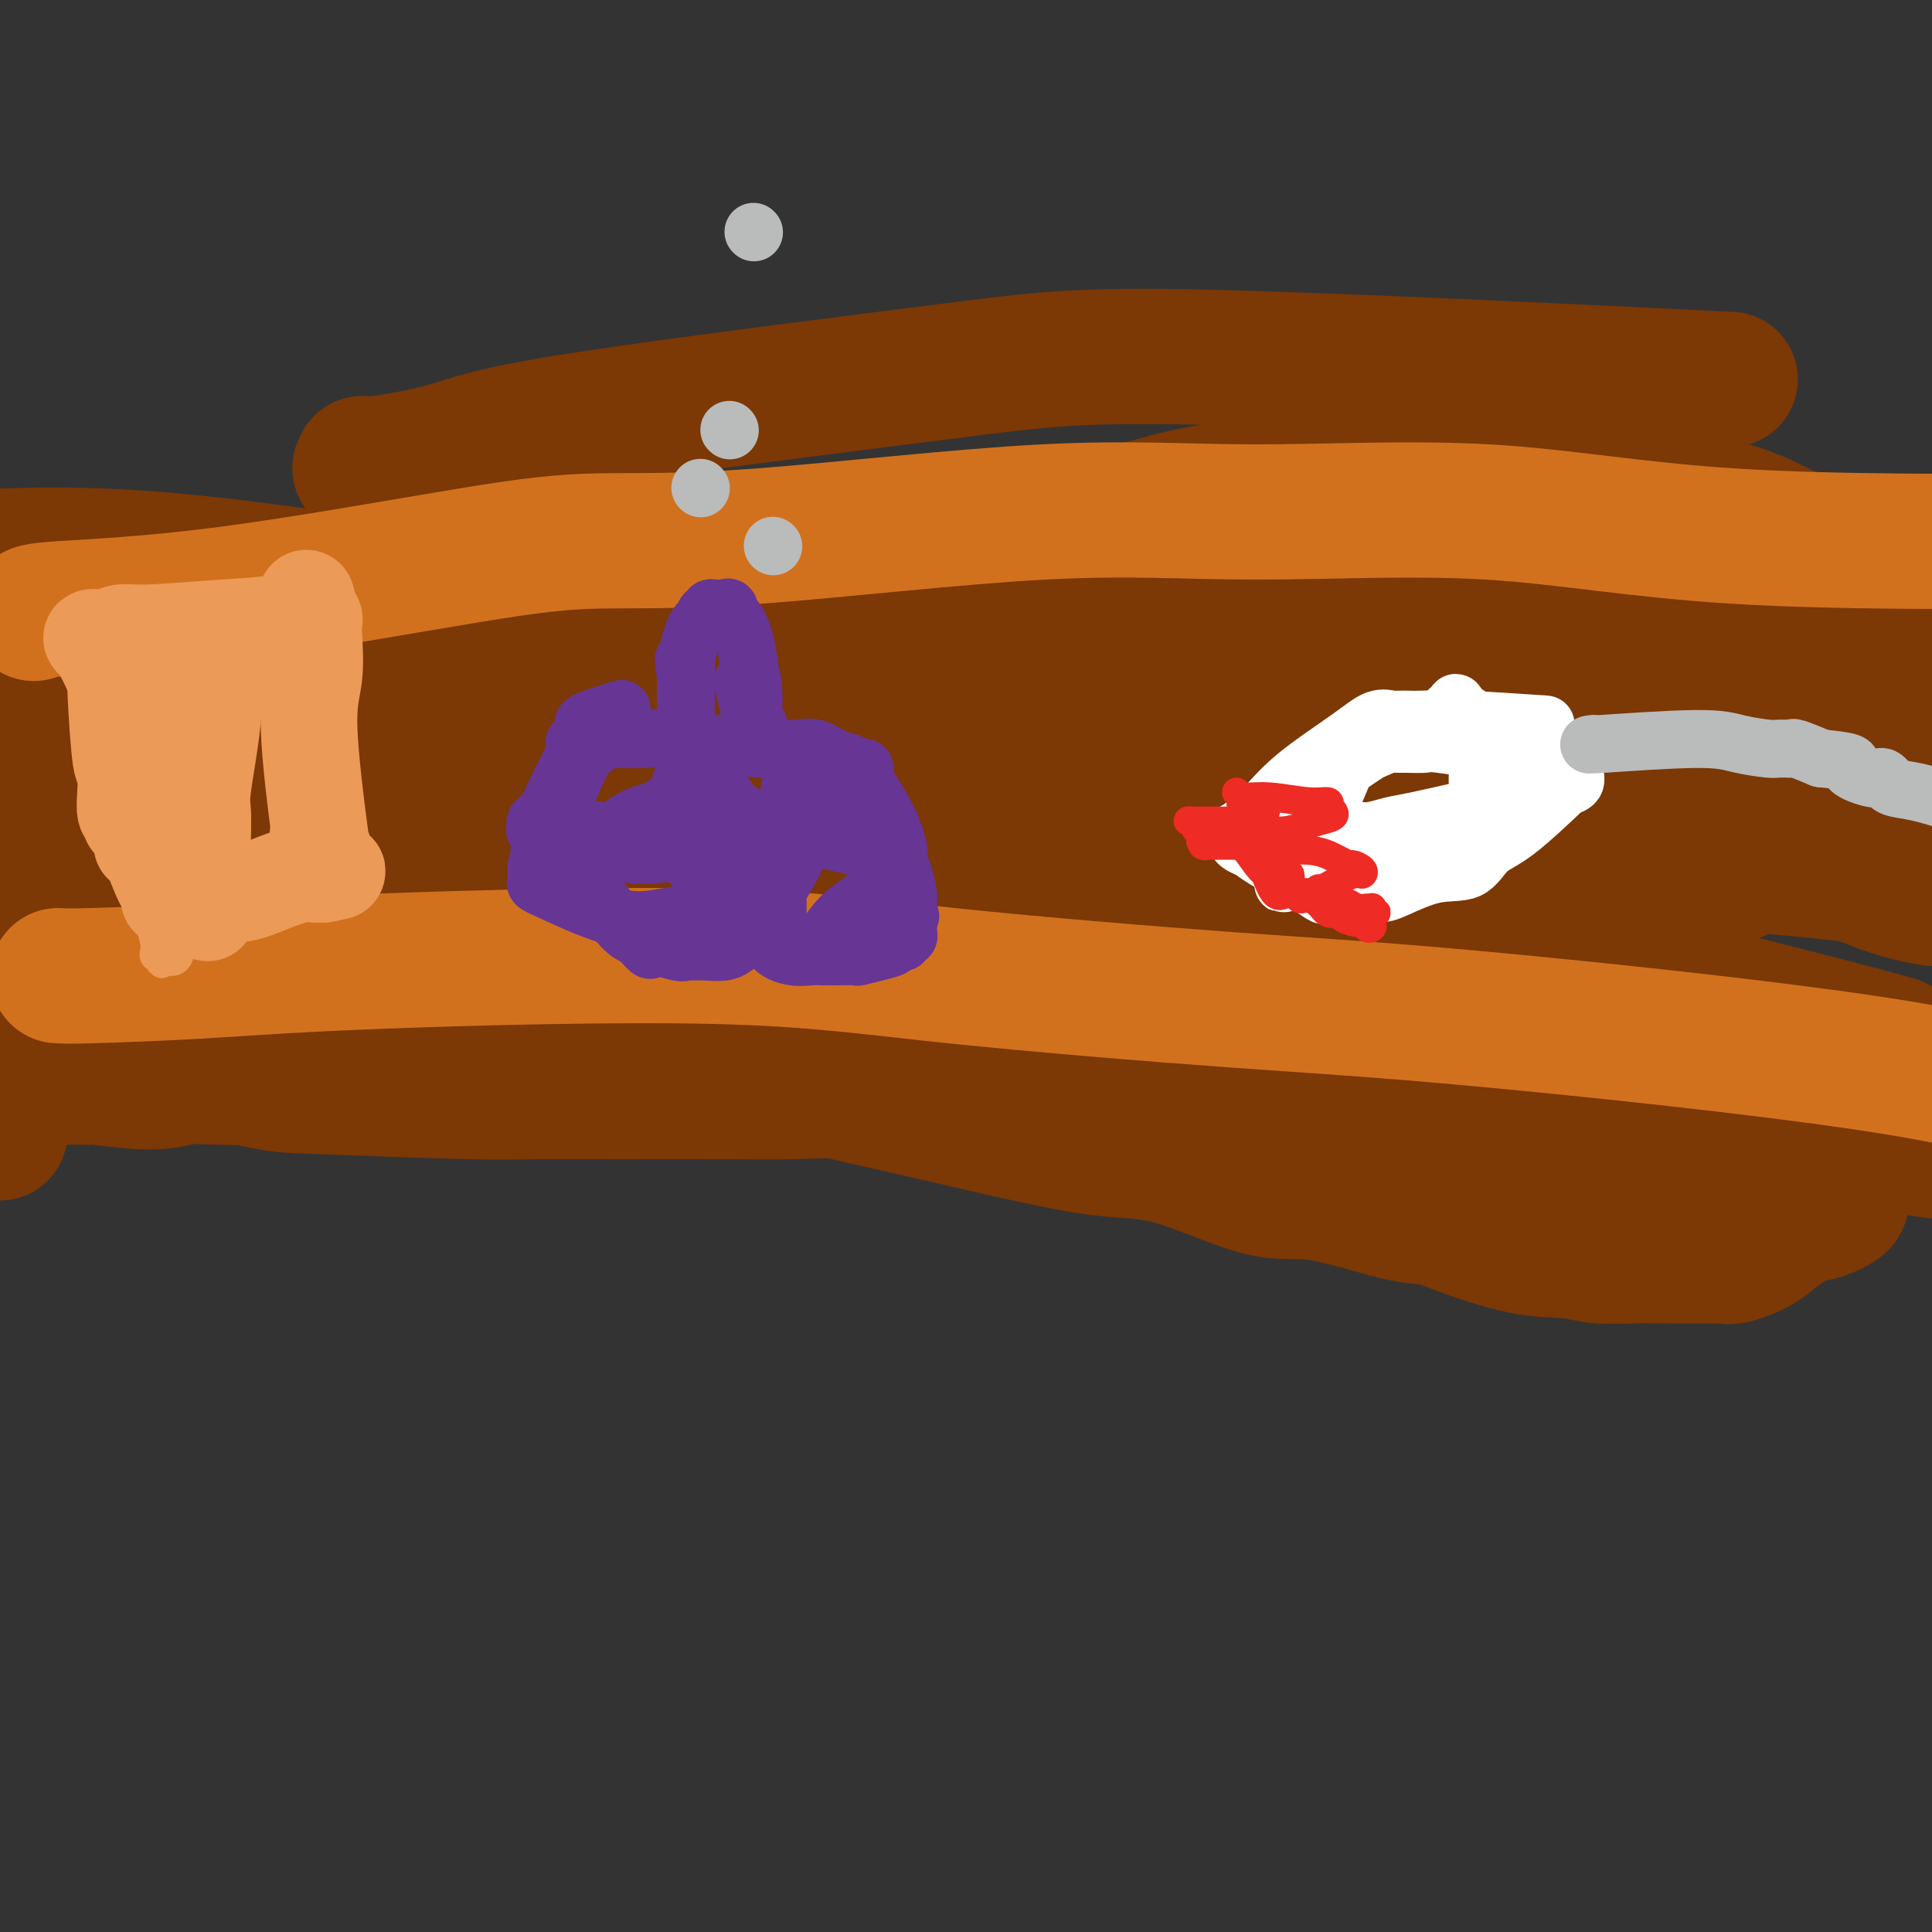 <svg viewBox='0 0 400 400' version='1.1' xmlns='http://www.w3.org/2000/svg' xmlns:xlink='http://www.w3.org/1999/xlink'><rect x="0" y="0" width="400" height="400" fill="#333333" stroke="none"/><g fill='none' stroke='#7C3805' stroke-width='6' stroke-linecap='round' stroke-linejoin='round'><path d='M0,151c0.715,0.102 1.430,0.203 4,0c2.570,-0.203 6.994,-0.711 11,-1c4.006,-0.289 7.592,-0.360 11,-1c3.408,-0.640 6.636,-1.849 13,-3c6.364,-1.151 15.864,-2.244 22,-3c6.136,-0.756 8.908,-1.173 13,-2c4.092,-0.827 9.505,-2.062 16,-3c6.495,-0.938 14.071,-1.579 19,-2c4.929,-0.421 7.209,-0.620 11,-1c3.791,-0.380 9.093,-0.939 14,-1c4.907,-0.061 9.420,0.376 14,0c4.580,-0.376 9.228,-1.565 14,-2c4.772,-0.435 9.669,-0.117 14,0c4.331,0.117 8.094,0.033 12,0c3.906,-0.033 7.953,-0.017 12,0'/><path d='M200,132c18.086,-0.652 17.801,-0.284 20,0c2.199,0.284 6.881,0.482 11,0c4.119,-0.482 7.674,-1.645 14,-2c6.326,-0.355 15.424,0.099 21,0c5.576,-0.099 7.631,-0.752 12,-1c4.369,-0.248 11.052,-0.091 17,0c5.948,0.091 11.162,0.115 15,0c3.838,-0.115 6.302,-0.371 10,0c3.698,0.371 8.630,1.367 13,2c4.370,0.633 8.177,0.902 11,1c2.823,0.098 4.663,0.026 7,0c2.337,-0.026 5.170,-0.007 9,0c3.830,0.007 8.655,0.002 12,0c3.345,-0.002 5.208,-0.001 7,0c1.792,0.001 3.512,0.000 7,0c3.488,-0.000 8.744,-0.000 14,0'/><path d='M398,249c1.512,0.220 3.024,0.439 0,0c-3.024,-0.439 -10.585,-1.538 -15,-2c-4.415,-0.462 -5.683,-0.287 -8,0c-2.317,0.287 -5.681,0.686 -11,1c-5.319,0.314 -12.591,0.544 -18,1c-5.409,0.456 -8.953,1.140 -13,2c-4.047,0.860 -8.597,1.896 -14,2c-5.403,0.104 -11.661,-0.725 -15,-1c-3.339,-0.275 -3.761,0.002 -8,0c-4.239,-0.002 -12.297,-0.285 -17,-1c-4.703,-0.715 -6.050,-1.864 -10,-3c-3.950,-1.136 -10.501,-2.259 -16,-3c-5.499,-0.741 -9.946,-1.098 -16,-2c-6.054,-0.902 -13.717,-2.347 -20,-3c-6.283,-0.653 -11.188,-0.515 -17,-1c-5.812,-0.485 -12.530,-1.594 -19,-2c-6.470,-0.406 -12.690,-0.108 -17,0c-4.310,0.108 -6.710,0.026 -13,0c-6.290,-0.026 -16.469,0.006 -24,0c-7.531,-0.006 -12.412,-0.048 -16,0c-3.588,0.048 -5.883,0.186 -14,0c-8.117,-0.186 -22.056,-0.696 -30,-1c-7.944,-0.304 -9.892,-0.401 -13,-1c-3.108,-0.599 -7.375,-1.700 -15,-2c-7.625,-0.300 -18.607,0.200 -26,0c-7.393,-0.200 -11.196,-1.100 -15,-2'/></g>
<g fill='none' stroke='#7C3805' stroke-width='28' stroke-linecap='round' stroke-linejoin='round'><path d='M4,150c-0.222,0.311 -0.444,0.622 -1,3c-0.556,2.378 -1.444,6.822 -3,14c-1.556,7.178 -3.778,17.089 -6,27'/><path d='M0,234c-0.022,0.489 -0.044,0.978 0,0c0.044,-0.978 0.156,-3.422 0,-5c-0.156,-1.578 -0.578,-2.289 -1,-3'/><path d='M0,203c-0.445,1.451 -0.890,2.901 0,0c0.890,-2.901 3.114,-10.155 5,-16c1.886,-5.845 3.434,-10.282 5,-14c1.566,-3.718 3.152,-6.717 4,-8c0.848,-1.283 0.959,-0.850 1,-1c0.041,-0.150 0.011,-0.883 0,-1c-0.011,-0.117 -0.003,0.381 0,1c0.003,0.619 0.001,1.359 0,2c-0.001,0.641 -0.000,1.183 0,4c0.000,2.817 0.000,7.908 0,13'/><path d='M15,183c-0.074,4.099 -0.758,5.346 -1,6c-0.242,0.654 -0.043,0.714 0,1c0.043,0.286 -0.069,0.798 0,1c0.069,0.202 0.320,0.096 0,1c-0.320,0.904 -1.210,2.819 -2,6c-0.790,3.181 -1.480,7.627 -2,11c-0.520,3.373 -0.872,5.674 -1,7c-0.128,1.326 -0.034,1.679 0,2c0.034,0.321 0.008,0.612 0,1c-0.008,0.388 0.001,0.873 0,1c-0.001,0.127 -0.011,-0.106 0,0c0.011,0.106 0.044,0.550 0,1c-0.044,0.450 -0.167,0.905 0,1c0.167,0.095 0.622,-0.170 1,0c0.378,0.170 0.679,0.777 1,1c0.321,0.223 0.663,0.064 1,0c0.337,-0.064 0.668,-0.032 1,0'/><path d='M13,223c0.586,0.155 0.051,0.041 0,0c-0.051,-0.041 0.383,-0.011 1,0c0.617,0.011 1.417,0.002 2,0c0.583,-0.002 0.948,0.004 1,0c0.052,-0.004 -0.209,-0.019 0,0c0.209,0.019 0.887,0.071 1,0c0.113,-0.071 -0.338,-0.267 2,0c2.338,0.267 7.465,0.996 11,1c3.535,0.004 5.476,-0.716 7,-1c1.524,-0.284 2.630,-0.132 7,0c4.370,0.132 12.004,0.246 17,0c4.996,-0.246 7.354,-0.850 10,-1c2.646,-0.150 5.579,0.156 15,0c9.421,-0.156 25.328,-0.774 32,-1c6.672,-0.226 4.107,-0.059 8,0c3.893,0.059 14.244,0.009 21,0c6.756,-0.009 9.918,0.022 14,0c4.082,-0.022 9.084,-0.097 16,0c6.916,0.097 15.744,0.365 24,1c8.256,0.635 15.939,1.637 21,2c5.061,0.363 7.501,0.087 17,0c9.499,-0.087 26.057,0.015 36,0c9.943,-0.015 13.269,-0.147 19,0c5.731,0.147 13.865,0.574 22,1'/><path d='M317,225c26.072,0.724 21.752,0.534 24,1c2.248,0.466 11.064,1.589 16,2c4.936,0.411 5.993,0.110 11,1c5.007,0.890 13.963,2.970 19,4c5.037,1.030 6.153,1.008 8,1c1.847,-0.008 4.423,-0.004 7,0'/><path d='M398,231c1.558,0.230 3.115,0.460 0,0c-3.115,-0.460 -10.904,-1.611 -14,-2c-3.096,-0.389 -1.500,-0.018 -2,0c-0.500,0.018 -3.097,-0.319 -9,-1c-5.903,-0.681 -15.110,-1.706 -20,-2c-4.890,-0.294 -5.461,0.145 -9,0c-3.539,-0.145 -10.046,-0.873 -16,-1c-5.954,-0.127 -11.356,0.347 -15,0c-3.644,-0.347 -5.529,-1.516 -11,-2c-5.471,-0.484 -14.526,-0.284 -21,0c-6.474,0.284 -10.366,0.650 -16,1c-5.634,0.350 -13.011,0.682 -19,1c-5.989,0.318 -10.589,0.621 -15,1c-4.411,0.379 -8.631,0.833 -12,1c-3.369,0.167 -5.887,0.046 -11,0c-5.113,-0.046 -12.821,-0.016 -17,0c-4.179,0.016 -4.828,0.019 -6,0c-1.172,-0.019 -2.866,-0.062 -4,0c-1.134,0.062 -1.709,0.227 -2,0c-0.291,-0.227 -0.297,-0.845 -1,-1c-0.703,-0.155 -2.101,0.155 -4,0c-1.899,-0.155 -4.299,-0.774 -6,-1c-1.701,-0.226 -2.703,-0.061 -4,0c-1.297,0.061 -2.888,0.016 -3,0c-0.112,-0.016 1.254,-0.005 2,0c0.746,0.005 0.873,0.002 1,0'/><path d='M164,225c1.191,0.006 2.667,0.020 4,0c1.333,-0.020 2.522,-0.073 3,0c0.478,0.073 0.244,0.272 3,1c2.756,0.728 8.502,1.986 13,3c4.498,1.014 7.747,1.783 13,3c5.253,1.217 12.509,2.883 18,4c5.491,1.117 9.217,1.687 13,2c3.783,0.313 7.624,0.370 13,2c5.376,1.630 12.286,4.833 17,6c4.714,1.167 7.233,0.299 12,1c4.767,0.701 11.783,2.971 16,4c4.217,1.029 5.636,0.815 7,1c1.364,0.185 2.672,0.767 6,2c3.328,1.233 8.676,3.115 13,4c4.324,0.885 7.624,0.773 10,1c2.376,0.227 3.829,0.793 6,1c2.171,0.207 5.062,0.056 7,0c1.938,-0.056 2.925,-0.015 4,0c1.075,0.015 2.239,0.006 4,0c1.761,-0.006 4.120,-0.007 6,0c1.880,0.007 3.281,0.022 4,0c0.719,-0.022 0.755,-0.079 1,0c0.245,0.079 0.700,0.296 2,0c1.300,-0.296 3.446,-1.105 5,-2c1.554,-0.895 2.516,-1.875 4,-3c1.484,-1.125 3.491,-2.394 5,-3c1.509,-0.606 2.522,-0.548 4,-1c1.478,-0.452 3.422,-1.415 4,-2c0.578,-0.585 -0.211,-0.793 -1,-1'/><path d='M380,248c2.392,-2.083 -2.127,-1.290 -4,-1c-1.873,0.290 -1.101,0.078 -1,0c0.101,-0.078 -0.470,-0.021 -1,0c-0.530,0.021 -1.021,0.006 -1,0c0.021,-0.006 0.552,-0.001 0,0c-0.552,0.001 -2.189,0.000 -3,0c-0.811,-0.000 -0.796,-0.000 -1,0c-0.204,0.000 -0.627,0.000 -1,0c-0.373,-0.000 -0.696,-0.000 -1,0c-0.304,0.000 -0.588,0.001 -1,0c-0.412,-0.001 -0.950,-0.004 -1,0c-0.050,0.004 0.389,0.016 -1,0c-1.389,-0.016 -4.608,-0.059 -6,0c-1.392,0.059 -0.959,0.219 -3,0c-2.041,-0.219 -6.557,-0.817 -9,-1c-2.443,-0.183 -2.811,0.049 -4,0c-1.189,-0.049 -3.197,-0.380 -5,-1c-1.803,-0.620 -3.401,-1.528 -4,-2c-0.599,-0.472 -0.197,-0.507 -1,-1c-0.803,-0.493 -2.809,-1.445 -5,-2c-2.191,-0.555 -4.566,-0.712 -7,-1c-2.434,-0.288 -4.928,-0.708 -8,-1c-3.072,-0.292 -6.724,-0.457 -9,-1c-2.276,-0.543 -3.177,-1.465 -6,-2c-2.823,-0.535 -7.568,-0.682 -12,-1c-4.432,-0.318 -8.552,-0.805 -14,-2c-5.448,-1.195 -12.224,-3.097 -19,-5'/><path d='M252,227c-17.204,-2.526 -22.712,-2.341 -30,-4c-7.288,-1.659 -16.354,-5.162 -25,-8c-8.646,-2.838 -16.871,-5.012 -28,-8c-11.129,-2.988 -25.163,-6.789 -35,-9c-9.837,-2.211 -15.476,-2.832 -21,-4c-5.524,-1.168 -10.931,-2.884 -18,-5c-7.069,-2.116 -15.800,-4.634 -21,-8c-5.200,-3.366 -6.870,-7.580 -9,-11c-2.130,-3.420 -4.722,-6.045 -7,-8c-2.278,-1.955 -4.242,-3.241 -5,-4c-0.758,-0.759 -0.308,-0.992 0,-1c0.308,-0.008 0.475,0.209 1,0c0.525,-0.209 1.409,-0.844 2,-1c0.591,-0.156 0.890,0.168 1,0c0.110,-0.168 0.029,-0.829 0,-1c-0.029,-0.171 -0.008,0.146 0,0c0.008,-0.146 0.002,-0.756 0,-1c-0.002,-0.244 -0.001,-0.122 0,0'/><path d='M57,154c0.291,-0.679 -0.980,-0.375 -2,0c-1.020,0.375 -1.788,0.822 -2,1c-0.212,0.178 0.133,0.087 0,0c-0.133,-0.087 -0.743,-0.170 -1,0c-0.257,0.170 -0.161,0.594 -1,0c-0.839,-0.594 -2.615,-2.204 -4,-3c-1.385,-0.796 -2.381,-0.777 -3,-1c-0.619,-0.223 -0.860,-0.686 -1,-1c-0.140,-0.314 -0.178,-0.477 0,0c0.178,0.477 0.571,1.594 -1,0c-1.571,-1.594 -5.106,-5.901 -7,-9c-1.894,-3.099 -2.146,-4.992 -4,-7c-1.854,-2.008 -5.308,-4.132 -9,-6c-3.692,-1.868 -7.620,-3.481 -9,-4c-1.380,-0.519 -0.212,0.054 0,0c0.212,-0.054 -0.531,-0.736 -1,-1c-0.469,-0.264 -0.665,-0.109 -1,0c-0.335,0.109 -0.810,0.174 -1,0c-0.190,-0.174 -0.095,-0.587 0,-1'/><path d='M10,122c-3.296,-2.083 -1.038,-1.290 0,-1c1.038,0.290 0.854,0.078 1,0c0.146,-0.078 0.621,-0.021 1,0c0.379,0.021 0.662,0.005 1,0c0.338,-0.005 0.732,0.002 1,0c0.268,-0.002 0.410,-0.012 1,0c0.590,0.012 1.629,0.045 2,0c0.371,-0.045 0.073,-0.170 0,0c-0.073,0.170 0.079,0.634 1,1c0.921,0.366 2.609,0.635 5,1c2.391,0.365 5.483,0.828 10,1c4.517,0.172 10.457,0.053 15,0c4.543,-0.053 7.687,-0.041 14,0c6.313,0.041 15.794,0.109 25,0c9.206,-0.109 18.138,-0.396 29,-1c10.862,-0.604 23.654,-1.527 34,-3c10.346,-1.473 18.247,-3.498 33,-5c14.753,-1.502 36.356,-2.481 48,-3c11.644,-0.519 13.327,-0.577 20,0c6.673,0.577 18.337,1.788 30,3'/><path d='M281,115c11.948,1.144 16.816,2.503 23,3c6.184,0.497 13.682,0.130 24,1c10.318,0.870 23.456,2.975 32,4c8.544,1.025 12.492,0.968 17,1c4.508,0.032 9.574,0.152 16,1c6.426,0.848 14.213,2.424 22,4'/><path d='M397,119c1.176,0.217 2.351,0.433 0,0c-2.351,-0.433 -8.230,-1.516 -11,-2c-2.770,-0.484 -2.432,-0.368 -4,-1c-1.568,-0.632 -5.044,-2.011 -9,-4c-3.956,-1.989 -8.394,-4.589 -13,-6c-4.606,-1.411 -9.381,-1.633 -15,-3c-5.619,-1.367 -12.084,-3.878 -19,-5c-6.916,-1.122 -14.285,-0.854 -19,-1c-4.715,-0.146 -6.776,-0.706 -16,0c-9.224,0.706 -25.612,2.677 -35,4c-9.388,1.323 -11.777,1.998 -19,4c-7.223,2.002 -19.278,5.331 -35,9c-15.722,3.669 -35.109,7.677 -46,10c-10.891,2.323 -13.287,2.962 -24,5c-10.713,2.038 -29.744,5.474 -38,7c-8.256,1.526 -5.735,1.142 -6,1c-0.265,-0.142 -3.314,-0.042 -5,0c-1.686,0.042 -2.009,0.024 -2,0c0.009,-0.024 0.351,-0.055 1,0c0.649,0.055 1.605,0.197 2,0c0.395,-0.197 0.230,-0.733 4,-1c3.770,-0.267 11.477,-0.264 18,0c6.523,0.264 11.864,0.790 19,1c7.136,0.210 16.068,0.105 25,0'/><path d='M150,137c19.847,0.584 35.964,2.045 47,3c11.036,0.955 16.989,1.405 32,3c15.011,1.595 39.079,4.337 55,8c15.921,3.663 23.695,8.249 32,11c8.305,2.751 17.141,3.669 25,6c7.859,2.331 14.740,6.077 18,8c3.260,1.923 2.898,2.024 3,2c0.102,-0.024 0.667,-0.175 1,0c0.333,0.175 0.432,0.674 0,1c-0.432,0.326 -1.396,0.479 -2,1c-0.604,0.521 -0.848,1.411 -4,1c-3.152,-0.411 -9.212,-2.121 -17,-3c-7.788,-0.879 -17.304,-0.925 -34,-2c-16.696,-1.075 -40.572,-3.177 -59,-4c-18.428,-0.823 -31.408,-0.366 -48,-1c-16.592,-0.634 -36.797,-2.361 -54,-3c-17.203,-0.639 -31.405,-0.192 -50,-1c-18.595,-0.808 -41.583,-2.871 -56,-4c-14.417,-1.129 -20.262,-1.322 -26,-2c-5.738,-0.678 -11.369,-1.839 -17,-3'/><path d='M11,159c-2.495,-0.326 -4.989,-0.652 0,0c4.989,0.652 17.463,2.281 32,4c14.537,1.719 31.139,3.526 45,5c13.861,1.474 24.983,2.615 48,4c23.017,1.385 57.928,3.015 82,4c24.072,0.985 37.303,1.325 50,2c12.697,0.675 24.859,1.684 38,3c13.141,1.316 27.263,2.938 34,4c6.737,1.062 6.091,1.562 7,2c0.909,0.438 3.375,0.812 2,0c-1.375,-0.812 -6.589,-2.810 -16,-6c-9.411,-3.190 -23.019,-7.574 -36,-10c-12.981,-2.426 -25.337,-2.896 -46,-5c-20.663,-2.104 -49.634,-5.842 -68,-8c-18.366,-2.158 -26.125,-2.737 -35,-4c-8.875,-1.263 -18.864,-3.211 -23,-4c-4.136,-0.789 -2.419,-0.421 -1,0c1.419,0.421 2.541,0.893 2,1c-0.541,0.107 -2.745,-0.152 7,1c9.745,1.152 31.440,3.715 49,5c17.560,1.285 30.985,1.293 46,0c15.015,-1.293 31.619,-3.887 60,-7c28.381,-3.113 68.537,-6.747 96,-8c27.463,-1.253 42.231,-0.127 57,1'/><path d='M368,132c12.621,1.391 25.242,2.782 0,0c-25.242,-2.782 -88.348,-9.737 -128,-13c-39.652,-3.263 -55.849,-2.834 -74,-3c-18.151,-0.166 -38.255,-0.927 -52,-2c-13.745,-1.073 -21.130,-2.460 -25,-3c-3.870,-0.540 -4.223,-0.235 -1,0c3.223,0.235 10.023,0.400 18,1c7.977,0.600 17.132,1.634 37,4c19.868,2.366 50.451,6.062 74,9c23.549,2.938 40.065,5.117 55,8c14.935,2.883 28.290,6.468 49,11c20.710,4.532 48.774,10.009 65,13c16.226,2.991 20.613,3.495 25,4'/><path d='M398,158c8.734,1.693 17.468,3.386 0,0c-17.468,-3.386 -61.139,-11.850 -93,-17c-31.861,-5.150 -51.913,-6.987 -73,-9c-21.087,-2.013 -43.208,-4.202 -75,-4c-31.792,0.202 -73.254,2.795 -96,4c-22.746,1.205 -26.776,1.023 -30,1c-3.224,-0.023 -5.642,0.112 -7,0c-1.358,-0.112 -1.657,-0.472 -1,0c0.657,0.472 2.269,1.776 1,2c-1.269,0.224 -5.421,-0.632 2,2c7.421,2.632 26.414,8.751 43,13c16.586,4.249 30.763,6.628 45,9c14.237,2.372 28.533,4.737 53,8c24.467,3.263 59.105,7.424 84,12c24.895,4.576 40.048,9.566 55,14c14.952,4.434 29.703,8.311 44,12c14.297,3.689 28.139,7.189 35,9c6.861,1.811 6.742,1.933 7,2c0.258,0.067 0.895,0.079 0,0c-0.895,-0.079 -3.320,-0.249 -2,0c1.320,0.249 6.385,0.916 -8,-2c-14.385,-2.916 -48.219,-9.414 -72,-14c-23.781,-4.586 -37.508,-7.260 -71,-12c-33.492,-4.740 -86.748,-11.545 -123,-16c-36.252,-4.455 -55.501,-6.558 -73,-8c-17.499,-1.442 -33.250,-2.221 -49,-3'/><path d='M40,181c-8.490,-1.442 -16.979,-2.884 0,0c16.979,2.884 59.428,10.094 86,14c26.572,3.906 37.268,4.507 59,5c21.732,0.493 54.501,0.876 75,1c20.499,0.124 28.726,-0.012 37,0c8.274,0.012 16.593,0.171 22,0c5.407,-0.171 7.902,-0.674 9,-1c1.098,-0.326 0.798,-0.477 1,0c0.202,0.477 0.907,1.582 0,-1c-0.907,-2.582 -3.427,-8.853 -15,-16c-11.573,-7.147 -32.201,-15.172 -50,-22c-17.799,-6.828 -32.771,-12.459 -64,-19c-31.229,-6.541 -78.716,-13.992 -112,-19c-33.284,-5.008 -52.367,-7.574 -71,-8c-18.633,-0.426 -36.817,1.287 -55,3'/><path d='M100,146c-5.474,0.137 -10.947,0.274 0,0c10.947,-0.274 38.316,-0.960 77,-3c38.684,-2.040 88.684,-5.434 123,-7c34.316,-1.566 52.947,-1.305 78,-3c25.053,-1.695 56.526,-5.348 88,-9'/><path d='M347,78c9.732,0.474 19.464,0.948 0,0c-19.464,-0.948 -68.123,-3.318 -96,-4c-27.877,-0.682 -34.973,0.324 -56,3c-21.027,2.676 -55.987,7.022 -75,10c-19.013,2.978 -22.080,4.586 -27,6c-4.920,1.414 -11.693,2.633 -15,3c-3.307,0.367 -3.146,-0.117 -3,0c0.146,0.117 0.279,0.836 0,1c-0.279,0.164 -0.970,-0.227 0,0c0.970,0.227 3.599,1.071 9,6c5.401,4.929 13.573,13.944 23,20c9.427,6.056 20.110,9.153 31,12c10.890,2.847 21.989,5.446 32,8c10.011,2.554 18.934,5.065 38,7c19.066,1.935 48.275,3.296 68,4c19.725,0.704 29.965,0.753 40,1c10.035,0.247 19.865,0.692 30,1c10.135,0.308 20.576,0.477 27,1c6.424,0.523 8.830,1.398 11,2c2.170,0.602 4.105,0.931 5,1c0.895,0.069 0.751,-0.121 1,0c0.249,0.121 0.889,0.554 -1,0c-1.889,-0.554 -6.309,-2.094 -12,-4c-5.691,-1.906 -12.654,-4.176 -19,-5c-6.346,-0.824 -12.076,-0.201 -26,-2c-13.924,-1.799 -36.041,-6.018 -51,-8c-14.959,-1.982 -22.758,-1.726 -30,-2c-7.242,-0.274 -13.926,-1.078 -18,-2c-4.074,-0.922 -5.537,-1.961 -7,-3'/><path d='M226,134c-20.785,-2.736 -6.748,-1.077 -1,0c5.748,1.077 3.206,1.570 4,2c0.794,0.430 4.924,0.796 19,4c14.076,3.204 38.097,9.247 56,13c17.903,3.753 29.686,5.215 47,8c17.314,2.785 40.157,6.892 63,11'/><path d='M390,163c3.449,0.512 6.899,1.024 0,0c-6.899,-1.024 -24.146,-3.584 -35,-5c-10.854,-1.416 -15.315,-1.686 -19,-2c-3.685,-0.314 -6.595,-0.670 -8,-1c-1.405,-0.330 -1.305,-0.633 0,0c1.305,0.633 3.814,2.200 8,4c4.186,1.800 10.050,3.831 19,8c8.950,4.169 20.986,10.477 29,14c8.014,3.523 12.007,4.262 16,5'/><path d='M391,182c2.906,0.378 5.812,0.756 0,0c-5.812,-0.756 -20.342,-2.648 -44,-4c-23.658,-1.352 -56.443,-2.166 -86,-2c-29.557,0.166 -55.884,1.313 -68,2c-12.116,0.688 -10.021,0.916 -15,1c-4.979,0.084 -17.033,0.023 -22,0c-4.967,-0.023 -2.848,-0.006 -2,0c0.848,0.006 0.424,0.003 0,0'/></g>
<g fill='none' stroke='#D2711D' stroke-width='28' stroke-linecap='round' stroke-linejoin='round'><path d='M12,202c0.994,0.067 1.987,0.134 7,0c5.013,-0.134 14.044,-0.468 23,-1c8.956,-0.532 17.835,-1.263 37,-2c19.165,-0.737 48.614,-1.481 69,-1c20.386,0.481 31.708,2.187 49,4c17.292,1.813 40.552,3.733 58,5c17.448,1.267 29.082,1.879 52,4c22.918,2.121 57.119,5.749 79,9c21.881,3.251 31.440,6.126 41,9'/><path d='M7,127c0.026,-0.300 0.052,-0.601 6,-1c5.948,-0.399 17.819,-0.897 34,-3c16.181,-2.103 36.673,-5.812 50,-8c13.327,-2.188 19.490,-2.854 27,-3c7.510,-0.146 16.367,0.227 33,-1c16.633,-1.227 41.043,-4.055 59,-5c17.957,-0.945 29.463,-0.006 44,0c14.537,0.006 32.106,-0.922 48,0c15.894,0.922 30.113,3.692 51,5c20.887,1.308 48.444,1.154 76,1'/></g>
<g fill='none' stroke='#673594' stroke-width='12' stroke-linecap='round' stroke-linejoin='round'><path d='M128,147c0.640,-0.194 1.279,-0.388 0,0c-1.279,0.388 -4.478,1.357 -6,2c-1.522,0.643 -1.368,0.960 -1,1c0.368,0.040 0.950,-0.197 0,2c-0.950,2.197 -3.431,6.828 -5,10c-1.569,3.172 -2.227,4.887 -3,6c-0.773,1.113 -1.662,1.626 -2,2c-0.338,0.374 -0.124,0.608 0,1c0.124,0.392 0.158,0.941 0,1c-0.158,0.059 -0.506,-0.374 0,0c0.506,0.374 1.868,1.553 3,3c1.132,1.447 2.035,3.161 3,4c0.965,0.839 1.990,0.803 4,3c2.010,2.197 5.003,6.628 7,9c1.997,2.372 2.999,2.686 4,3'/><path d='M132,194c3.655,4.105 2.294,2.368 3,2c0.706,-0.368 3.480,0.635 5,1c1.520,0.365 1.788,0.094 2,0c0.212,-0.094 0.368,-0.009 1,0c0.632,0.009 1.738,-0.056 3,0c1.262,0.056 2.679,0.233 4,0c1.321,-0.233 2.546,-0.874 5,-4c2.454,-3.126 6.136,-8.735 8,-12c1.864,-3.265 1.911,-4.185 3,-6c1.089,-1.815 3.219,-4.524 5,-7c1.781,-2.476 3.211,-4.719 4,-6c0.789,-1.281 0.935,-1.599 1,-2c0.065,-0.401 0.047,-0.886 0,-1c-0.047,-0.114 -0.123,0.141 0,0c0.123,-0.141 0.444,-0.678 0,-1c-0.444,-0.322 -1.655,-0.430 -3,-1c-1.345,-0.570 -2.825,-1.603 -4,-2c-1.175,-0.397 -2.045,-0.158 -4,0c-1.955,0.158 -4.995,0.235 -8,0c-3.005,-0.235 -5.974,-0.781 -8,-1c-2.026,-0.219 -3.110,-0.111 -4,0c-0.890,0.111 -1.586,0.226 -3,0c-1.414,-0.226 -3.546,-0.793 -5,-1c-1.454,-0.207 -2.231,-0.056 -4,0c-1.769,0.056 -4.529,0.015 -6,0c-1.471,-0.015 -1.652,-0.004 -2,0c-0.348,0.004 -0.863,0.001 -1,0c-0.137,-0.001 0.104,-0.000 0,0c-0.104,0.000 -0.552,0.000 -1,0'/><path d='M123,153c-7.398,0.255 -2.893,1.891 -1,2c1.893,0.109 1.173,-1.309 0,0c-1.173,1.309 -2.798,5.345 -4,8c-1.202,2.655 -1.982,3.930 -3,6c-1.018,2.070 -2.274,4.936 -3,7c-0.726,2.064 -0.922,3.326 -1,4c-0.078,0.674 -0.036,0.760 0,1c0.036,0.240 0.068,0.635 0,1c-0.068,0.365 -0.234,0.699 0,1c0.234,0.301 0.868,0.568 4,2c3.132,1.432 8.763,4.028 13,5c4.237,0.972 7.080,0.320 9,0c1.920,-0.320 2.916,-0.308 5,-1c2.084,-0.692 5.256,-2.087 7,-3c1.744,-0.913 2.061,-1.344 3,-2c0.939,-0.656 2.500,-1.538 3,-2c0.500,-0.462 -0.062,-0.506 0,-1c0.062,-0.494 0.749,-1.438 1,-2c0.251,-0.562 0.067,-0.741 0,-1c-0.067,-0.259 -0.018,-0.597 0,-1c0.018,-0.403 0.004,-0.869 0,-1c-0.004,-0.131 0.001,0.074 0,0c-0.001,-0.074 -0.009,-0.427 0,-1c0.009,-0.573 0.035,-1.366 0,-2c-0.035,-0.634 -0.131,-1.109 -1,-2c-0.869,-0.891 -2.511,-2.198 -4,-3c-1.489,-0.802 -2.824,-1.101 -4,-2c-1.176,-0.899 -2.193,-2.400 -3,-3c-0.807,-0.600 -1.403,-0.300 -2,0'/><path d='M142,163c-2.157,-1.648 -0.551,-0.768 0,0c0.551,0.768 0.046,1.426 -1,2c-1.046,0.574 -2.635,1.065 -4,2c-1.365,0.935 -2.508,2.314 -4,3c-1.492,0.686 -3.334,0.680 -4,1c-0.666,0.320 -0.155,0.965 0,1c0.155,0.035 -0.046,-0.541 2,0c2.046,0.541 6.338,2.198 9,4c2.662,1.802 3.694,3.748 5,5c1.306,1.252 2.885,1.811 4,2c1.115,0.189 1.766,0.009 3,0c1.234,-0.009 3.052,0.152 4,0c0.948,-0.152 1.025,-0.618 1,-1c-0.025,-0.382 -0.151,-0.680 0,-1c0.151,-0.320 0.578,-0.662 1,-1c0.422,-0.338 0.839,-0.672 1,-1c0.161,-0.328 0.067,-0.649 0,-1c-0.067,-0.351 -0.105,-0.733 0,-1c0.105,-0.267 0.354,-0.418 0,-1c-0.354,-0.582 -1.313,-1.596 -2,-3c-0.687,-1.404 -1.104,-3.199 -2,-4c-0.896,-0.801 -2.271,-0.606 -3,-1c-0.729,-0.394 -0.812,-1.375 -1,-2c-0.188,-0.625 -0.482,-0.893 -1,-1c-0.518,-0.107 -1.259,-0.054 -2,0'/><path d='M148,165c-3.282,-1.440 -5.987,0.959 -8,2c-2.013,1.041 -3.334,0.723 -5,1c-1.666,0.277 -3.676,1.149 -5,2c-1.324,0.851 -1.963,1.681 -3,2c-1.037,0.319 -2.474,0.128 -3,0c-0.526,-0.128 -0.143,-0.193 0,0c0.143,0.193 0.046,0.643 0,1c-0.046,0.357 -0.039,0.622 0,1c0.039,0.378 0.111,0.869 0,1c-0.111,0.131 -0.404,-0.099 0,0c0.404,0.099 1.507,0.528 3,1c1.493,0.472 3.377,0.988 6,1c2.623,0.012 5.986,-0.480 9,-1c3.014,-0.520 5.681,-1.067 8,-2c2.319,-0.933 4.292,-2.250 5,-3c0.708,-0.750 0.152,-0.933 0,-1c-0.152,-0.067 0.099,-0.019 0,0c-0.099,0.019 -0.550,0.010 -1,0'/><path d='M154,170c1.678,-0.916 -0.128,-0.207 -1,0c-0.872,0.207 -0.812,-0.089 -1,0c-0.188,0.089 -0.625,0.562 -1,1c-0.375,0.438 -0.688,0.840 -1,1c-0.312,0.160 -0.624,0.077 -1,0c-0.376,-0.077 -0.818,-0.149 -1,0c-0.182,0.149 -0.106,0.517 0,1c0.106,0.483 0.243,1.080 0,1c-0.243,-0.080 -0.864,-0.838 0,1c0.864,1.838 3.215,6.272 4,9c0.785,2.728 0.004,3.751 0,4c-0.004,0.249 0.768,-0.274 1,0c0.232,0.274 -0.076,1.347 0,2c0.076,0.653 0.537,0.886 1,1c0.463,0.114 0.929,0.110 1,0c0.071,-0.110 -0.253,-0.326 0,0c0.253,0.326 1.084,1.195 2,2c0.916,0.805 1.916,1.546 3,2c1.084,0.454 2.254,0.622 4,1c1.746,0.378 4.070,0.965 5,1c0.930,0.035 0.465,-0.483 0,-1'/><path d='M169,196c1.647,-0.022 1.263,-0.576 2,-2c0.737,-1.424 2.593,-3.716 4,-5c1.407,-1.284 2.363,-1.559 4,-3c1.637,-1.441 3.955,-4.048 5,-5c1.045,-0.952 0.816,-0.248 1,0c0.184,0.248 0.782,0.039 1,0c0.218,-0.039 0.055,0.093 0,0c-0.055,-0.093 -0.001,-0.410 0,-1c0.001,-0.590 -0.052,-1.454 0,-2c0.052,-0.546 0.210,-0.776 0,-2c-0.210,-1.224 -0.788,-3.442 -2,-6c-1.212,-2.558 -3.058,-5.456 -4,-7c-0.942,-1.544 -0.979,-1.734 -1,-2c-0.021,-0.266 -0.025,-0.608 0,-1c0.025,-0.392 0.078,-0.835 0,-1c-0.078,-0.165 -0.287,-0.050 -1,0c-0.713,0.050 -1.931,0.037 -3,0c-1.069,-0.037 -1.988,-0.098 -3,0c-1.012,0.098 -2.117,0.356 -3,1c-0.883,0.644 -1.546,1.673 -2,2c-0.454,0.327 -0.701,-0.050 -1,0c-0.299,0.050 -0.649,0.525 -1,1'/><path d='M165,163c-2.369,0.391 -1.292,-0.132 -1,0c0.292,0.132 -0.200,0.918 0,1c0.200,0.082 1.094,-0.539 0,1c-1.094,1.539 -4.174,5.239 -6,7c-1.826,1.761 -2.398,1.585 -3,2c-0.602,0.415 -1.232,1.421 -2,2c-0.768,0.579 -1.672,0.729 -2,1c-0.328,0.271 -0.081,0.662 0,1c0.081,0.338 -0.006,0.622 0,1c0.006,0.378 0.104,0.851 1,3c0.896,2.149 2.590,5.973 4,8c1.410,2.027 2.537,2.256 3,3c0.463,0.744 0.261,2.003 1,3c0.739,0.997 2.419,1.731 4,2c1.581,0.269 3.061,0.073 4,0c0.939,-0.073 1.336,-0.023 2,0c0.664,0.023 1.596,0.017 3,0c1.404,-0.017 3.279,-0.047 4,0c0.721,0.047 0.288,0.171 1,0c0.712,-0.171 2.568,-0.638 4,-1c1.432,-0.362 2.440,-0.618 3,-1c0.560,-0.382 0.672,-0.890 1,-1c0.328,-0.110 0.873,0.179 1,0c0.127,-0.179 -0.162,-0.824 0,-1c0.162,-0.176 0.775,0.118 1,0c0.225,-0.118 0.060,-0.647 0,-1c-0.060,-0.353 -0.017,-0.529 0,-1c0.017,-0.471 0.009,-1.235 0,-2'/><path d='M188,190c0.927,-0.973 0.246,0.095 0,0c-0.246,-0.095 -0.056,-1.353 0,-2c0.056,-0.647 -0.024,-0.684 0,-1c0.024,-0.316 0.150,-0.912 0,-2c-0.150,-1.088 -0.577,-2.670 -1,-4c-0.423,-1.330 -0.844,-2.408 -1,-3c-0.156,-0.592 -0.049,-0.696 0,-1c0.049,-0.304 0.039,-0.806 0,-1c-0.039,-0.194 -0.108,-0.080 -1,0c-0.892,0.080 -2.606,0.127 -4,0c-1.394,-0.127 -2.467,-0.426 -5,-1c-2.533,-0.574 -6.525,-1.423 -9,-2c-2.475,-0.577 -3.434,-0.883 -4,-1c-0.566,-0.117 -0.741,-0.047 -1,0c-0.259,0.047 -0.603,0.071 -1,0c-0.397,-0.071 -0.849,-0.235 -1,0c-0.151,0.235 -0.002,0.871 0,1c0.002,0.129 -0.142,-0.249 0,1c0.142,1.249 0.571,4.124 1,7'/><path d='M161,181c0.155,2.205 0.042,3.218 0,4c-0.042,0.782 -0.012,1.335 0,2c0.012,0.665 0.007,1.444 0,2c-0.007,0.556 -0.017,0.890 0,1c0.017,0.110 0.061,-0.004 0,0c-0.061,0.004 -0.229,0.125 -1,-1c-0.771,-1.125 -2.147,-3.495 -3,-5c-0.853,-1.505 -1.184,-2.144 -2,-3c-0.816,-0.856 -2.117,-1.929 -3,-3c-0.883,-1.071 -1.349,-2.139 -2,-3c-0.651,-0.861 -1.489,-1.514 -2,-2c-0.511,-0.486 -0.696,-0.806 -1,-2c-0.304,-1.194 -0.726,-3.263 -1,-5c-0.274,-1.737 -0.399,-3.143 -1,-5c-0.601,-1.857 -1.678,-4.164 -2,-5c-0.322,-0.836 0.110,-0.200 0,-1c-0.110,-0.800 -0.761,-3.037 -1,-4c-0.239,-0.963 -0.064,-0.654 0,-1c0.064,-0.346 0.017,-1.347 0,-2c-0.017,-0.653 -0.005,-0.959 0,-1c0.005,-0.041 0.001,0.181 0,-1c-0.001,-1.181 -0.000,-3.766 0,-5c0.000,-1.234 0.000,-1.117 0,-1'/><path d='M142,140c-0.905,-5.604 -0.167,-3.113 0,-2c0.167,1.113 -0.239,0.849 0,-1c0.239,-1.849 1.121,-5.284 2,-7c0.879,-1.716 1.755,-1.714 2,-2c0.245,-0.286 -0.142,-0.861 0,-1c0.142,-0.139 0.811,0.160 1,0c0.189,-0.160 -0.103,-0.777 0,-1c0.103,-0.223 0.601,-0.051 1,0c0.399,0.051 0.697,-0.017 1,0c0.303,0.017 0.609,0.120 1,0c0.391,-0.120 0.865,-0.463 1,0c0.135,0.463 -0.069,1.732 0,2c0.069,0.268 0.410,-0.464 1,0c0.590,0.464 1.428,2.125 2,4c0.572,1.875 0.878,3.964 1,5c0.122,1.036 0.061,1.018 0,1'/><path d='M155,138c0.841,2.852 0.943,3.982 1,5c0.057,1.018 0.068,1.923 0,3c-0.068,1.077 -0.216,2.328 0,3c0.216,0.672 0.797,0.767 1,1c0.203,0.233 0.030,0.604 0,1c-0.030,0.396 0.085,0.818 0,1c-0.085,0.182 -0.369,0.126 -1,-2c-0.631,-2.126 -1.609,-6.322 -2,-8c-0.391,-1.678 -0.196,-0.839 0,0'/></g>
<g fill='none' stroke='#BABBBB' stroke-width='12' stroke-linecap='round' stroke-linejoin='round'><path d='M160,113c0.000,0.000 0.100,0.100 0.1,0.1'/><path d='M145,101c0.000,0.000 0.100,0.100 0.1,0.1'/><path d='M151,89c0.000,0.000 0.100,0.100 0.1,0.1'/><path d='M156,48c0.000,0.000 0.100,0.100 0.1,0.1'/></g>
<g fill='none' stroke='#FFFFFF' stroke-width='12' stroke-linecap='round' stroke-linejoin='round'><path d='M320,150c-6.203,-0.422 -12.406,-0.845 -17,-1c-4.594,-0.155 -7.578,-0.044 -9,0c-1.422,0.044 -1.280,0.020 -2,0c-0.720,-0.020 -2.302,-0.038 -3,0c-0.698,0.038 -0.512,0.130 -1,0c-0.488,-0.130 -1.648,-0.482 -3,0c-1.352,0.482 -2.894,1.799 -6,4c-3.106,2.201 -7.774,5.286 -11,8c-3.226,2.714 -5.008,5.056 -7,7c-1.992,1.944 -4.192,3.491 -5,4c-0.808,0.509 -0.224,-0.018 0,0c0.224,0.018 0.089,0.583 0,1c-0.089,0.417 -0.134,0.685 0,1c0.134,0.315 0.445,0.675 1,1c0.555,0.325 1.355,0.613 2,1c0.645,0.387 1.135,0.873 3,2c1.865,1.127 5.104,2.893 7,4c1.896,1.107 2.448,1.553 3,2'/><path d='M272,184c2.909,2.083 2.182,1.289 3,1c0.818,-0.289 3.182,-0.075 4,0c0.818,0.075 0.091,0.009 1,0c0.909,-0.009 3.452,0.037 5,0c1.548,-0.037 2.099,-0.157 4,-1c1.901,-0.843 5.151,-2.409 8,-3c2.849,-0.591 5.296,-0.207 7,-1c1.704,-0.793 2.665,-2.762 4,-4c1.335,-1.238 3.045,-1.745 6,-4c2.955,-2.255 7.156,-6.257 9,-8c1.844,-1.743 1.333,-1.227 1,-1c-0.333,0.227 -0.486,0.165 0,0c0.486,-0.165 1.610,-0.433 2,-1c0.390,-0.567 0.045,-1.434 0,-2c-0.045,-0.566 0.211,-0.832 0,-1c-0.211,-0.168 -0.889,-0.238 -1,0c-0.111,0.238 0.347,0.786 -1,0c-1.347,-0.786 -4.497,-2.904 -6,-4c-1.503,-1.096 -1.359,-1.169 -3,-2c-1.641,-0.831 -5.066,-2.419 -7,-3c-1.934,-0.581 -2.376,-0.156 -3,0c-0.624,0.156 -1.430,0.042 -2,0c-0.570,-0.042 -0.905,-0.011 -1,0c-0.095,0.011 0.051,0.003 0,0c-0.051,-0.003 -0.300,-0.001 -1,0c-0.700,0.001 -1.850,0.000 -3,0'/><path d='M298,150c-3.523,-0.252 -3.830,0.618 -4,1c-0.170,0.382 -0.204,0.274 -2,1c-1.796,0.726 -5.353,2.285 -7,3c-1.647,0.715 -1.384,0.587 -2,1c-0.616,0.413 -2.112,1.367 -3,2c-0.888,0.633 -1.170,0.944 -2,2c-0.830,1.056 -2.208,2.857 -3,4c-0.792,1.143 -0.996,1.630 -1,2c-0.004,0.370 0.194,0.624 0,1c-0.194,0.376 -0.781,0.874 -1,1c-0.219,0.126 -0.072,-0.120 0,0c0.072,0.120 0.068,0.607 0,1c-0.068,0.393 -0.202,0.694 0,1c0.202,0.306 0.739,0.618 1,1c0.261,0.382 0.246,0.835 1,1c0.754,0.165 2.277,0.041 3,0c0.723,-0.041 0.646,0.001 1,0c0.354,-0.001 1.140,-0.045 2,0c0.860,0.045 1.794,0.180 3,0c1.206,-0.180 2.684,-0.676 4,-1c1.316,-0.324 2.472,-0.476 5,-1c2.528,-0.524 6.430,-1.419 9,-2c2.570,-0.581 3.807,-0.849 6,-2c2.193,-1.151 5.341,-3.186 7,-4c1.659,-0.814 1.830,-0.407 2,0'/><path d='M317,162c5.286,-1.710 2.001,-0.984 1,-1c-1.001,-0.016 0.283,-0.773 1,-1c0.717,-0.227 0.867,0.077 1,0c0.133,-0.077 0.249,-0.536 0,-1c-0.249,-0.464 -0.863,-0.933 -1,-1c-0.137,-0.067 0.201,0.269 -1,0c-1.201,-0.269 -3.943,-1.144 -8,-2c-4.057,-0.856 -9.431,-1.694 -12,-2c-2.569,-0.306 -2.334,-0.082 -3,0c-0.666,0.082 -2.234,0.021 -4,0c-1.766,-0.021 -3.730,-0.001 -5,0c-1.270,0.001 -1.847,-0.018 -2,0c-0.153,0.018 0.118,0.072 0,0c-0.118,-0.072 -0.625,-0.271 -1,0c-0.375,0.271 -0.616,1.013 -1,1c-0.384,-0.013 -0.909,-0.782 -2,1c-1.091,1.782 -2.748,6.116 -4,9c-1.252,2.884 -2.098,4.320 -3,6c-0.902,1.680 -1.858,3.606 -3,5c-1.142,1.394 -2.469,2.255 -3,3c-0.531,0.745 -0.265,1.372 0,2'/><path d='M267,181c-2.503,4.112 -0.760,0.892 0,0c0.760,-0.892 0.539,0.545 1,1c0.461,0.455 1.605,-0.073 2,0c0.395,0.073 0.042,0.748 1,1c0.958,0.252 3.228,0.083 4,0c0.772,-0.083 0.047,-0.080 0,0c-0.047,0.080 0.584,0.238 1,0c0.416,-0.238 0.616,-0.872 1,-1c0.384,-0.128 0.952,0.249 2,0c1.048,-0.249 2.574,-1.123 4,-2c1.426,-0.877 2.750,-1.755 5,-3c2.250,-1.245 5.426,-2.857 9,-5c3.574,-2.143 7.546,-4.819 9,-6c1.454,-1.181 0.392,-0.868 0,-1c-0.392,-0.132 -0.112,-0.707 0,-1c0.112,-0.293 0.058,-0.302 0,-1c-0.058,-0.698 -0.120,-2.086 0,-3c0.120,-0.914 0.422,-1.356 0,-3c-0.422,-1.644 -1.567,-4.492 -2,-6c-0.433,-1.508 -0.155,-1.676 0,-2c0.155,-0.324 0.185,-0.805 0,-1c-0.185,-0.195 -0.586,-0.104 -1,0c-0.414,0.104 -0.842,0.220 -1,0c-0.158,-0.220 -0.045,-0.777 0,-1c0.045,-0.223 0.023,-0.111 0,0'/><path d='M302,147c-0.780,-2.922 -0.731,-0.728 -1,0c-0.269,0.728 -0.857,-0.011 -1,0c-0.143,0.011 0.158,0.774 0,1c-0.158,0.226 -0.774,-0.083 -1,0c-0.226,0.083 -0.060,0.558 0,1c0.060,0.442 0.016,0.850 0,1c-0.016,0.150 -0.005,0.043 0,0c0.005,-0.043 0.002,-0.021 0,0'/></g>
<g fill='none' stroke='#BABBBB' stroke-width='12' stroke-linecap='round' stroke-linejoin='round'><path d='M330,154c-1.078,0.135 -2.156,0.271 2,0c4.156,-0.271 13.548,-0.948 19,-1c5.452,-0.052 6.966,0.522 9,1c2.034,0.478 4.587,0.861 6,1c1.413,0.139 1.685,0.036 2,0c0.315,-0.036 0.673,-0.004 1,0c0.327,0.004 0.624,-0.020 1,0c0.376,0.020 0.832,0.082 1,0c0.168,-0.082 0.048,-0.309 1,0c0.952,0.309 2.976,1.155 5,2'/><path d='M377,157c8.416,0.797 5.958,1.289 6,2c0.042,0.711 2.586,1.640 4,2c1.414,0.360 1.700,0.152 2,0c0.300,-0.152 0.616,-0.249 1,0c0.384,0.249 0.838,0.843 1,1c0.162,0.157 0.033,-0.123 0,0c-0.033,0.123 0.030,0.648 1,1c0.970,0.352 2.849,0.529 5,1c2.151,0.471 4.576,1.235 7,2'/></g>
<g fill='none' stroke='#EE2B24' stroke-width='6' stroke-linecap='round' stroke-linejoin='round'><path d='M256,164c0.489,0.455 0.979,0.911 2,1c1.021,0.089 2.574,-0.187 5,0c2.426,0.187 5.726,0.839 8,1c2.274,0.161 3.523,-0.168 4,0c0.477,0.168 0.183,0.833 0,1c-0.183,0.167 -0.254,-0.162 0,0c0.254,0.162 0.834,0.817 1,1c0.166,0.183 -0.082,-0.105 0,0c0.082,0.105 0.495,0.602 0,1c-0.495,0.398 -1.899,0.695 -3,1c-1.101,0.305 -1.900,0.616 -3,1c-1.100,0.384 -2.502,0.840 -4,1c-1.498,0.160 -3.092,0.022 -4,0c-0.908,-0.022 -1.129,0.071 -2,0c-0.871,-0.071 -2.392,-0.306 -4,0c-1.608,0.306 -3.304,1.153 -5,2'/><path d='M251,174c-4.112,0.713 -1.894,-0.005 -1,0c0.894,0.005 0.462,0.733 0,1c-0.462,0.267 -0.954,0.071 -1,0c-0.046,-0.071 0.356,-0.019 1,0c0.644,0.019 1.531,0.004 2,0c0.469,-0.004 0.521,0.003 1,0c0.479,-0.003 1.387,-0.015 2,0c0.613,0.015 0.932,0.058 2,0c1.068,-0.058 2.885,-0.218 4,0c1.115,0.218 1.526,0.814 3,1c1.474,0.186 4.010,-0.039 6,0c1.990,0.039 3.434,0.340 5,1c1.566,0.660 3.254,1.677 4,2c0.746,0.323 0.551,-0.049 1,0c0.449,0.049 1.543,0.518 2,1c0.457,0.482 0.277,0.976 0,1c-0.277,0.024 -0.651,-0.422 -2,0c-1.349,0.422 -3.675,1.711 -6,3'/><path d='M274,184c-1.465,0.555 -1.126,-0.058 -1,0c0.126,0.058 0.039,0.786 0,1c-0.039,0.214 -0.031,-0.087 0,0c0.031,0.087 0.085,0.562 0,1c-0.085,0.438 -0.310,0.839 0,1c0.310,0.161 1.155,0.080 2,0'/><path d='M275,187c0.557,0.460 1.448,0.109 2,0c0.552,-0.109 0.764,0.024 1,0c0.236,-0.024 0.494,-0.203 1,0c0.506,0.203 1.259,0.790 2,1c0.741,0.210 1.471,0.042 2,0c0.529,-0.042 0.856,0.041 1,0c0.144,-0.041 0.106,-0.207 0,0c-0.106,0.207 -0.280,0.788 0,1c0.280,0.212 1.013,0.057 1,0c-0.013,-0.057 -0.773,-0.015 -1,0c-0.227,0.015 0.078,0.004 0,0c-0.078,-0.004 -0.539,-0.002 -1,0'/><path d='M283,189c1.135,0.308 -0.027,0.079 -1,0c-0.973,-0.079 -1.758,-0.009 -2,0c-0.242,0.009 0.058,-0.044 0,0c-0.058,0.044 -0.474,0.183 -1,0c-0.526,-0.183 -1.163,-0.689 -2,-1c-0.837,-0.311 -1.873,-0.426 -3,-1c-1.127,-0.574 -2.344,-1.607 -3,-2c-0.656,-0.393 -0.750,-0.147 -1,0c-0.250,0.147 -0.654,0.193 -1,0c-0.346,-0.193 -0.633,-0.626 -1,-1c-0.367,-0.374 -0.815,-0.691 -1,-1c-0.185,-0.309 -0.106,-0.612 0,-1c0.106,-0.388 0.239,-0.863 0,-1c-0.239,-0.137 -0.852,0.065 -1,0c-0.148,-0.065 0.167,-0.395 0,-1c-0.167,-0.605 -0.815,-1.485 -1,-2c-0.185,-0.515 0.095,-0.664 0,-1c-0.095,-0.336 -0.565,-0.860 -1,-1c-0.435,-0.140 -0.835,0.103 -1,0c-0.165,-0.103 -0.097,-0.552 0,-1c0.097,-0.448 0.222,-0.893 0,-1c-0.222,-0.107 -0.790,0.125 -1,0c-0.210,-0.125 -0.060,-0.607 0,-1c0.060,-0.393 0.030,-0.696 0,-1'/><path d='M262,172c-0.912,-1.747 -0.192,-0.113 0,0c0.192,0.113 -0.145,-1.293 -1,-2c-0.855,-0.707 -2.230,-0.715 -3,-1c-0.770,-0.285 -0.935,-0.847 -1,-1c-0.065,-0.153 -0.028,0.103 0,0c0.028,-0.103 0.049,-0.563 0,-1c-0.049,-0.437 -0.168,-0.849 0,-1c0.168,-0.151 0.622,-0.040 1,0c0.378,0.040 0.679,0.011 1,0c0.321,-0.011 0.663,-0.003 1,0c0.337,0.003 0.668,0.001 1,0c0.332,-0.001 0.666,-0.000 1,0'/><path d='M262,166c0.761,0.167 0.162,0.584 0,1c-0.162,0.416 0.111,0.829 0,1c-0.111,0.171 -0.608,0.099 -1,0c-0.392,-0.099 -0.679,-0.224 -1,0c-0.321,0.224 -0.674,0.796 -1,1c-0.326,0.204 -0.624,0.041 -1,0c-0.376,-0.041 -0.829,0.042 -1,0c-0.171,-0.042 -0.058,-0.207 0,0c0.058,0.207 0.063,0.788 0,1c-0.063,0.212 -0.193,0.057 -1,0c-0.807,-0.057 -2.293,-0.015 -3,0c-0.707,0.015 -0.637,0.004 -1,0c-0.363,-0.004 -1.160,-0.002 -2,0c-0.840,0.002 -1.722,0.003 -2,0c-0.278,-0.003 0.049,-0.011 0,0c-0.049,0.011 -0.475,0.041 -1,0c-0.525,-0.041 -1.150,-0.155 -1,0c0.150,0.155 1.075,0.577 2,1'/><path d='M248,171c-1.614,1.019 1.352,1.065 3,1c1.648,-0.065 1.979,-0.241 2,0c0.021,0.241 -0.269,0.898 0,1c0.269,0.102 1.097,-0.350 2,0c0.903,0.350 1.882,1.501 3,3c1.118,1.499 2.375,3.344 3,4c0.625,0.656 0.619,0.122 1,1c0.381,0.878 1.149,3.167 2,4c0.851,0.833 1.786,0.209 2,0c0.214,-0.209 -0.294,-0.004 0,0c0.294,0.004 1.391,-0.193 2,0c0.609,0.193 0.729,0.778 1,1c0.271,0.222 0.693,0.083 1,0c0.307,-0.083 0.500,-0.111 1,0c0.500,0.111 1.306,0.359 2,1c0.694,0.641 1.276,1.673 2,2c0.724,0.327 1.590,-0.053 2,0c0.410,0.053 0.362,0.537 1,1c0.638,0.463 1.961,0.905 3,1c1.039,0.095 1.795,-0.157 2,0c0.205,0.157 -0.141,0.722 0,1c0.141,0.278 0.769,0.267 1,0c0.231,-0.267 0.066,-0.791 0,-1c-0.066,-0.209 -0.033,-0.105 0,0'/></g>
<g fill='none' stroke='#EC9A57' stroke-width='6' stroke-linecap='round' stroke-linejoin='round'><path d='M26,156c0.000,0.000 0.100,0.100 0.1,0.1'/><path d='M22,142c-0.204,-0.799 -0.408,-1.599 0,2c0.408,3.599 1.429,11.595 2,16c0.571,4.405 0.693,5.219 1,7c0.307,1.781 0.799,4.530 1,6c0.201,1.470 0.112,1.660 0,2c-0.112,0.340 -0.246,0.831 0,1c0.246,0.169 0.874,0.017 1,0c0.126,-0.017 -0.250,0.100 0,1c0.250,0.900 1.125,2.584 2,4c0.875,1.416 1.750,2.565 2,4c0.250,1.435 -0.126,3.155 0,5c0.126,1.845 0.756,3.814 1,5c0.244,1.186 0.104,1.589 0,2c-0.104,0.411 -0.173,0.832 0,1c0.173,0.168 0.586,0.084 1,0'/><path d='M33,198c1.095,3.343 0.331,0.699 0,0c-0.331,-0.699 -0.230,0.545 0,1c0.230,0.455 0.587,0.120 1,0c0.413,-0.120 0.881,-0.023 1,0c0.119,0.023 -0.113,-0.026 0,0c0.113,0.026 0.570,0.127 1,0c0.430,-0.127 0.833,-0.483 1,-1c0.167,-0.517 0.098,-1.197 0,-2c-0.098,-0.803 -0.224,-1.730 0,-2c0.224,-0.270 0.800,0.116 1,0c0.200,-0.116 0.025,-0.734 0,-1c-0.025,-0.266 0.101,-0.179 1,-1c0.899,-0.821 2.569,-2.549 5,-4c2.431,-1.451 5.621,-2.624 8,-3c2.379,-0.376 3.948,0.043 5,0c1.052,-0.043 1.589,-0.550 2,-1c0.411,-0.450 0.698,-0.842 1,-1c0.302,-0.158 0.620,-0.081 1,0c0.380,0.081 0.823,0.166 1,0c0.177,-0.166 0.089,-0.583 0,-1'/><path d='M62,182c2.813,-1.182 0.845,-1.136 0,-5c-0.845,-3.864 -0.566,-11.637 -1,-16c-0.434,-4.363 -1.581,-5.315 -2,-7c-0.419,-1.685 -0.111,-4.101 0,-6c0.111,-1.899 0.025,-3.280 0,-4c-0.025,-0.720 0.011,-0.781 0,-1c-0.011,-0.219 -0.069,-0.598 0,-1c0.069,-0.402 0.265,-0.829 0,-1c-0.265,-0.171 -0.992,-0.088 -2,-1c-1.008,-0.912 -2.297,-2.820 -3,-4c-0.703,-1.180 -0.819,-1.633 -1,-2c-0.181,-0.367 -0.427,-0.649 -1,-1c-0.573,-0.351 -1.472,-0.772 -2,-1c-0.528,-0.228 -0.684,-0.265 -1,0c-0.316,0.265 -0.792,0.832 -1,1c-0.208,0.168 -0.148,-0.061 0,0c0.148,0.061 0.385,0.414 0,1c-0.385,0.586 -1.392,1.404 -2,2c-0.608,0.596 -0.818,0.968 -1,1c-0.182,0.032 -0.338,-0.277 -1,0c-0.662,0.277 -1.831,1.138 -3,2'/><path d='M41,139c-1.670,1.188 -1.845,0.658 -5,1c-3.155,0.342 -9.289,1.556 -12,2c-2.711,0.444 -1.999,0.120 -2,0c-0.001,-0.120 -0.715,-0.034 -1,0c-0.285,0.034 -0.143,0.017 0,0'/></g>
<g fill='none' stroke='#EC9A57' stroke-width='20' stroke-linecap='round' stroke-linejoin='round'><path d='M24,137c0.022,1.202 0.045,2.404 0,3c-0.045,0.596 -0.157,0.587 0,4c0.157,3.413 0.582,10.248 1,13c0.418,2.752 0.829,1.421 1,2c0.171,0.579 0.102,3.068 0,5c-0.102,1.932 -0.239,3.306 0,4c0.239,0.694 0.852,0.707 1,1c0.148,0.293 -0.170,0.866 0,1c0.170,0.134 0.829,-0.170 1,0c0.171,0.170 -0.146,0.815 0,1c0.146,0.185 0.756,-0.090 1,0c0.244,0.090 0.122,0.545 0,1'/><path d='M29,172c0.753,5.468 0.134,1.637 0,0c-0.134,-1.637 0.216,-1.082 1,1c0.784,2.082 2.003,5.689 3,8c0.997,2.311 1.771,3.324 2,4c0.229,0.676 -0.089,1.016 0,1c0.089,-0.016 0.584,-0.386 1,0c0.416,0.386 0.755,1.529 1,2c0.245,0.471 0.398,0.271 1,0c0.602,-0.271 1.654,-0.612 2,-1c0.346,-0.388 -0.012,-0.822 0,-1c0.012,-0.178 0.396,-0.099 1,0c0.604,0.099 1.429,0.217 2,0c0.571,-0.217 0.887,-0.770 1,-1c0.113,-0.230 0.022,-0.139 1,0c0.978,0.139 3.024,0.324 5,0c1.976,-0.324 3.880,-1.159 6,-2c2.120,-0.841 4.455,-1.688 6,-2c1.545,-0.312 2.298,-0.089 3,0c0.702,0.089 1.351,0.045 2,0'/><path d='M67,181c4.913,-1.066 2.194,-0.229 1,-1c-1.194,-0.771 -0.864,-3.148 -1,-4c-0.136,-0.852 -0.736,-0.177 -1,-1c-0.264,-0.823 -0.190,-3.144 0,-3c0.190,0.144 0.496,2.754 0,-1c-0.496,-3.754 -1.792,-13.871 -2,-20c-0.208,-6.129 0.674,-8.269 1,-11c0.326,-2.731 0.098,-6.052 0,-8c-0.098,-1.948 -0.065,-2.525 0,-3c0.065,-0.475 0.161,-0.850 0,-1c-0.161,-0.150 -0.581,-0.075 -1,0'/><path d='M64,128c-0.679,-8.186 -0.877,-2.151 -1,0c-0.123,2.151 -0.172,0.418 -1,0c-0.828,-0.418 -2.436,0.481 -5,1c-2.564,0.519 -6.083,0.660 -11,1c-4.917,0.340 -11.232,0.881 -15,1c-3.768,0.119 -4.988,-0.182 -6,0c-1.012,0.182 -1.817,0.847 -3,1c-1.183,0.153 -2.744,-0.207 -3,0c-0.256,0.207 0.791,0.982 1,1c0.209,0.018 -0.422,-0.719 0,0c0.422,0.719 1.896,2.894 4,8c2.104,5.106 4.836,13.144 6,18c1.164,4.856 0.759,6.530 1,9c0.241,2.470 1.126,5.734 2,8c0.874,2.266 1.735,3.533 2,4c0.265,0.467 -0.067,0.133 0,0c0.067,-0.133 0.534,-0.067 1,0'/><path d='M36,180c3.115,7.521 2.404,2.323 2,0c-0.404,-2.323 -0.501,-1.769 0,-2c0.501,-0.231 1.601,-1.245 2,-2c0.399,-0.755 0.097,-1.250 0,-2c-0.097,-0.750 0.013,-1.755 0,-2c-0.013,-0.245 -0.147,0.269 0,-2c0.147,-2.269 0.575,-7.321 2,-14c1.425,-6.679 3.846,-14.983 5,-18c1.154,-3.017 1.041,-0.746 1,-1c-0.041,-0.254 -0.008,-3.034 0,-4c0.008,-0.966 -0.008,-0.117 0,0c0.008,0.117 0.040,-0.499 0,0c-0.040,0.499 -0.152,2.112 0,3c0.152,0.888 0.569,1.050 0,2c-0.569,0.950 -2.124,2.689 -3,3c-0.876,0.311 -1.073,-0.804 -1,0c0.073,0.804 0.416,3.528 0,8c-0.416,4.472 -1.590,10.690 -2,14c-0.410,3.310 -0.058,3.710 0,6c0.058,2.290 -0.180,6.469 0,10c0.180,3.531 0.779,6.412 1,8c0.221,1.588 0.063,1.882 0,2c-0.063,0.118 -0.032,0.059 0,0'/></g>
</svg>
